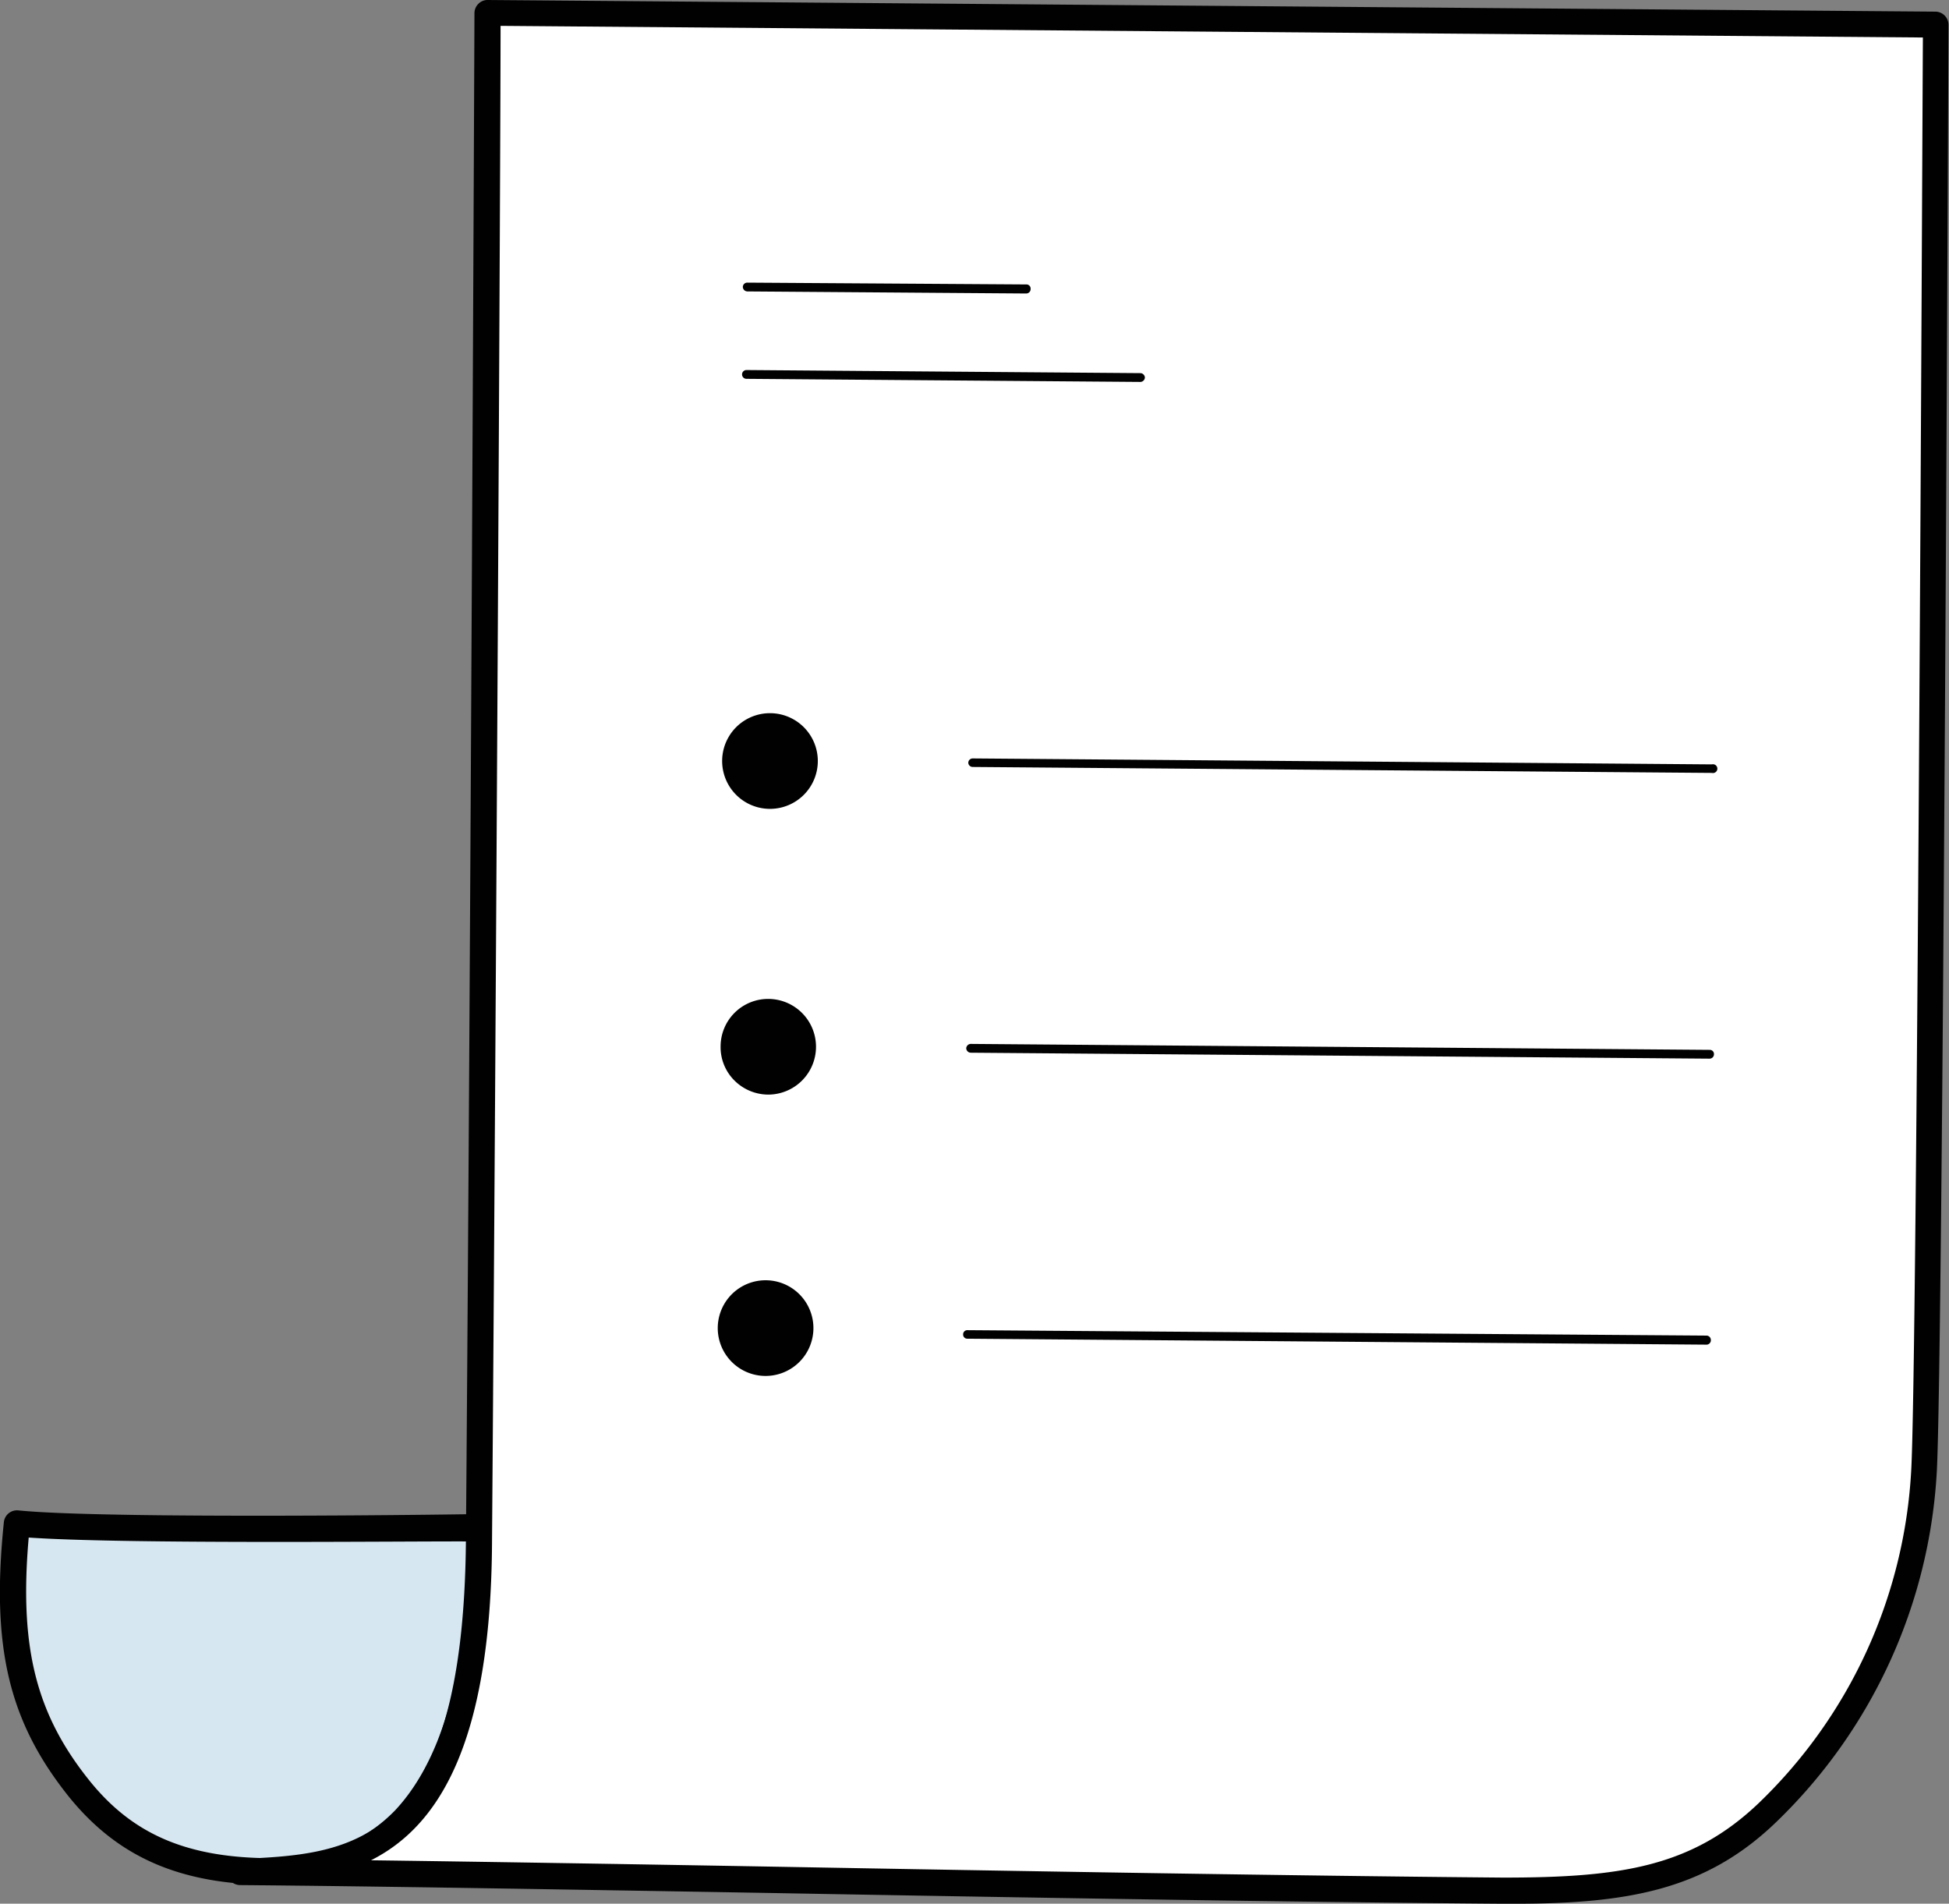 <?xml version="1.0" encoding="UTF-8"?> <svg xmlns="http://www.w3.org/2000/svg" viewBox="0 0 75.38 73.62"><rect x="0" y="0" width="75.38" height="73.62" fill="#808080" stroke="none"/><defs><style>.cls-1{fill:#d6e7f1;}.cls-2{fill:#010101;}.cls-3{fill:#fff;}</style></defs><g id="Слой_2" data-name="Слой 2"><g id="Слой_1-2" data-name="Слой 1"><path class="cls-1" d="M18.53,59.06S4.19,59.27.66,58.92c-.46,4.41,0,7.31,2.41,10.25,1.9,2.38,4.33,3.19,7.48,3.22C19.63,72.46,18.53,59.06,18.53,59.06Z"></path><path class="cls-2" d="M10.62,72.89h-.07c-3.59,0-6-1.08-7.88-3.4C.34,66.58-.35,63.7.15,58.86a.51.51,0,0,1,.56-.45c3.46.35,17.67.15,17.81.14A.5.5,0,0,1,19,59c0,.31.59,7.75-3,11.62A7.06,7.06,0,0,1,10.62,72.89ZM1.11,59.46c-.37,4.24.28,6.82,2.35,9.4,1.68,2.09,3.8,3,7.09,3h.07A6.1,6.1,0,0,0,15.29,70c2.8-3,2.82-8.72,2.76-10.39C15.59,59.6,4.88,59.72,1.11,59.46Z"></path><path class="cls-3" d="M74.43,56.85A19.92,19.92,0,0,1,68.37,70.1c-2.66,2.53-5.51,3.05-10.24,3-14.91-.12-38-.64-48.85-.73,4.39-.19,9.14-.53,9.24-12.81C18.7,37.08,18.86.5,18.86.5l56,.45S74.67,52.28,74.43,56.85Z"></path><path class="cls-2" d="M58.59,73.62h-.47c-8-.06-18.68-.24-28.07-.41-8.12-.14-15.78-.27-20.77-.31a.51.51,0,0,1-.5-.5.5.5,0,0,1,.48-.51c4.26-.19,8.66-.38,8.76-12.31.18-22.24.33-58.7.33-59.07A.51.51,0,0,1,18.5.15.49.49,0,0,1,18.86,0h0l56,.45a.51.51,0,0,1,.5.5c0,.52-.21,51.4-.45,55.93a20.38,20.38,0,0,1-6.21,13.58C66,73.07,63,73.62,58.59,73.62ZM14.35,71.94c4.5.06,10,.15,15.72.25,9.38.17,20,.35,28.06.42,4.52,0,7.29-.4,9.89-2.88a19.28,19.28,0,0,0,5.9-12.9l.51,0-.51,0c.23-4.27.42-50,.45-55.38L19.36,1c0,4.5-.17,37.76-.33,58.56C19,67.51,16.91,70.65,14.35,71.94Z"></path><path class="cls-2" d="M39.69,11.35h0L28.9,11.27a.18.18,0,0,1-.17-.17.17.17,0,0,1,.17-.17L39.69,11a.16.16,0,0,1,.17.17A.17.17,0,0,1,39.69,11.35Z"></path><path class="cls-2" d="M44.11,14.77h0l-15.24-.12a.17.17,0,0,1,0-.34h0l15.24.12a.18.18,0,0,1,.17.17A.18.18,0,0,1,44.11,14.77Z"></path><path class="cls-2" d="M66.2,29.89h0l-28.58-.23a.17.17,0,0,1-.17-.16.17.17,0,0,1,.17-.17h0l28.59.23a.17.17,0,1,1,0,.33Z"></path><path class="cls-2" d="M66.12,40.94h0l-28.58-.23a.18.18,0,0,1-.17-.17.18.18,0,0,1,.17-.17h0l28.59.23a.16.16,0,0,1,.16.17A.17.17,0,0,1,66.12,40.94Z"></path><path class="cls-2" d="M66,52h0l-28.59-.23a.16.16,0,0,1-.16-.17.16.16,0,0,1,.16-.16h0L66,51.65a.17.17,0,0,1,.17.17A.17.17,0,0,1,66,52Z"></path><path class="cls-2" d="M28.44,29.42a1.35,1.35,0,0,1,2.69,0,1.35,1.35,0,1,1-2.69,0Z"></path><path class="cls-2" d="M29.78,31.28h0a1.85,1.85,0,0,1,0-3.7h0a1.85,1.85,0,0,1,0,3.7Zm-.84-1.85a.84.84,0,0,0,.84.84h0a.84.84,0,0,0,.84-.83.85.85,0,0,0-.83-.85h0a.85.85,0,0,0-.84.84Z"></path><path class="cls-2" d="M28.35,40.47a1.35,1.35,0,1,1,1.33,1.35A1.33,1.33,0,0,1,28.35,40.47Z"></path><path class="cls-2" d="M29.7,42.33h0a1.86,1.86,0,0,1-1.3-.55,1.82,1.82,0,0,1-.53-1.32,1.84,1.84,0,0,1,1.84-1.83h0a1.85,1.85,0,0,1,0,3.7Zm0-2.69a.84.84,0,0,0-.84.83h0a.84.84,0,0,0,.25.6.8.8,0,0,0,.59.25.78.78,0,0,0,.59-.24.89.89,0,0,0,.26-.59.85.85,0,0,0-.84-.85Zm-1.34.83Z"></path><path class="cls-2" d="M28.26,51.35A1.35,1.35,0,0,1,29.62,50a1.35,1.35,0,0,1,0,2.69A1.35,1.35,0,0,1,28.26,51.35Z"></path><path class="cls-2" d="M29.61,53.21h0a1.85,1.85,0,0,1,0-3.7h0a1.85,1.85,0,0,1,0,3.7Zm0-2.69a.85.85,0,0,0-.84.84.83.83,0,0,0,.83.84h0a.84.84,0,0,0,.84-.83.89.89,0,0,0-.24-.6.84.84,0,0,0-.6-.25Z"></path></g></g></svg> 